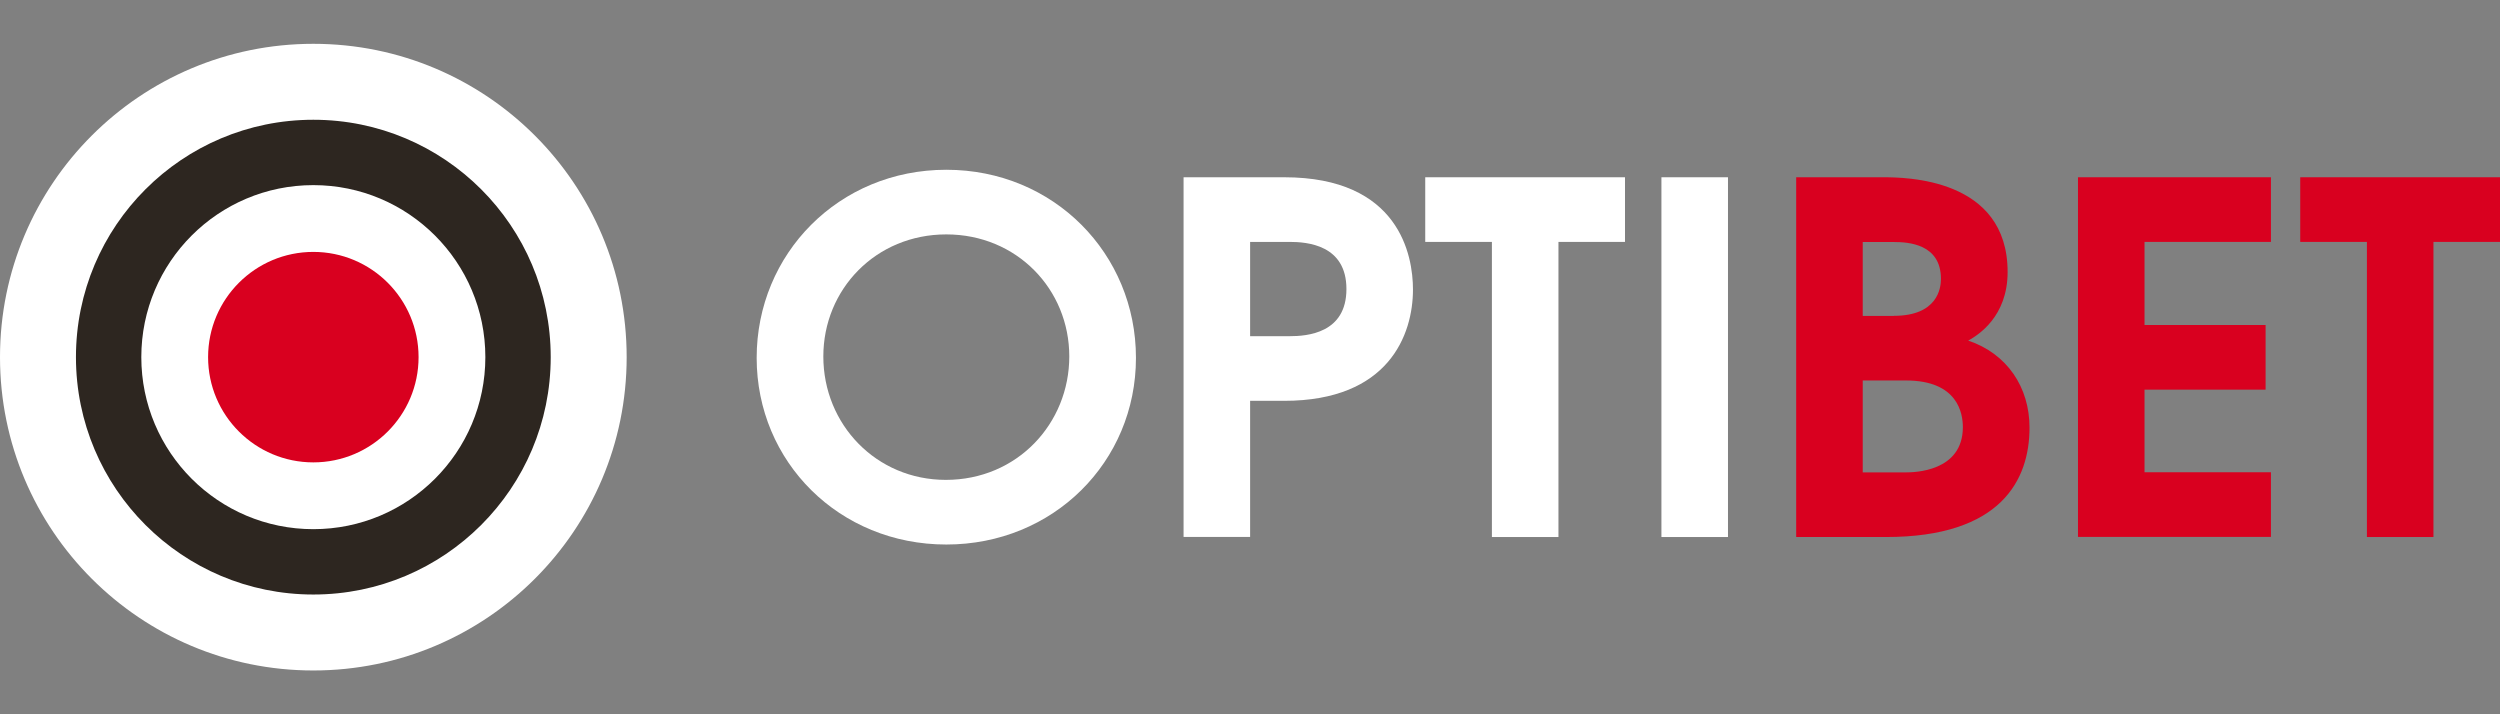 <svg enable-background="new 0 0 210 60" viewBox="0 0 210 60" xmlns="http://www.w3.org/2000/svg"><rect x="0" y="0" width="210" height="60" fill="#808080" stroke="none"/><path d="m26.32 56.32c14.54 0 26.32-11.78 26.32-26.32s-11.78-26.32-26.32-26.32-26.32 11.78-26.32 26.32 11.78 26.32 26.32 26.32z" fill="#fff"/><path d="m26.32 49.94c11.01 0 19.94-8.93 19.94-19.94s-8.93-19.94-19.94-19.94-19.94 8.93-19.94 19.94 8.93 19.94 19.94 19.94z" fill="#2d2620"/><path d="m26.32 44.45c7.98 0 14.45-6.47 14.45-14.45s-6.47-14.45-14.45-14.45-14.45 6.47-14.45 14.45 6.47 14.45 14.45 14.45z" fill="#fff"/><path d="m26.32 38.84c4.88 0 8.84-3.96 8.84-8.84s-3.96-8.84-8.84-8.84-8.84 3.96-8.84 8.84 3.96 8.84 8.84 8.84z" fill="#d9001f"/><g fill="#fff"><path d="m95.42 30.06c0 8.74-6.94 15.68-15.93 15.68s-15.93-6.94-15.93-15.68 6.9-15.8 15.93-15.8 15.93 7.06 15.93 15.8zm-5.6-.12c0-5.64-4.41-10.25-10.33-10.25s-10.33 4.61-10.33 10.25c0 5.72 4.45 10.37 10.29 10.37 6 0 10.37-4.74 10.37-10.37z"/><path d="m99.42 14.89h8.45c9.68 0 10.82 6.57 10.82 9.43 0 3.8-2.04 9.35-10.82 9.35h-2.86v11.43h-5.59zm5.59 13.35h3.31c1.47 0 4.78-.24 4.78-3.96s-3.31-3.96-4.78-3.96h-3.31z"/><path d="m125.31 20.32h-5.59v-5.43h16.78v5.43h-5.59v24.79h-5.59v-24.79z"/><path d="m139.56 14.89h5.59v30.22h-5.59z"/></g><path d="m150.87 14.89h7.27c1.88 0 10.5.04 10.5 7.96 0 3.76-2.49 5.31-3.31 5.76 3.27 1.1 5.15 3.92 5.15 7.31 0 4.37-2.37 9.19-12.05 9.19h-7.55v-30.22zm8.21 11.64c3.68 0 3.96-2.33 3.96-3.1 0-2.94-2.74-3.1-3.96-3.1h-2.61v6.21h2.61zm1.02 13.15c.65 0 4.78-.04 4.78-3.8 0-1.14-.41-3.92-4.78-3.92h-3.63v7.72z" fill="#d9001f"/><path d="m174.55 14.89h16.21v5.43h-10.62v6.98h10.17v5.43h-10.17v6.94h10.62v5.43h-16.21z" fill="#d9001f"/><path d="m198.81 20.32h-5.59v-5.43h16.78v5.43h-5.59v24.79h-5.59v-24.79z" fill="#d9001f"/></svg>